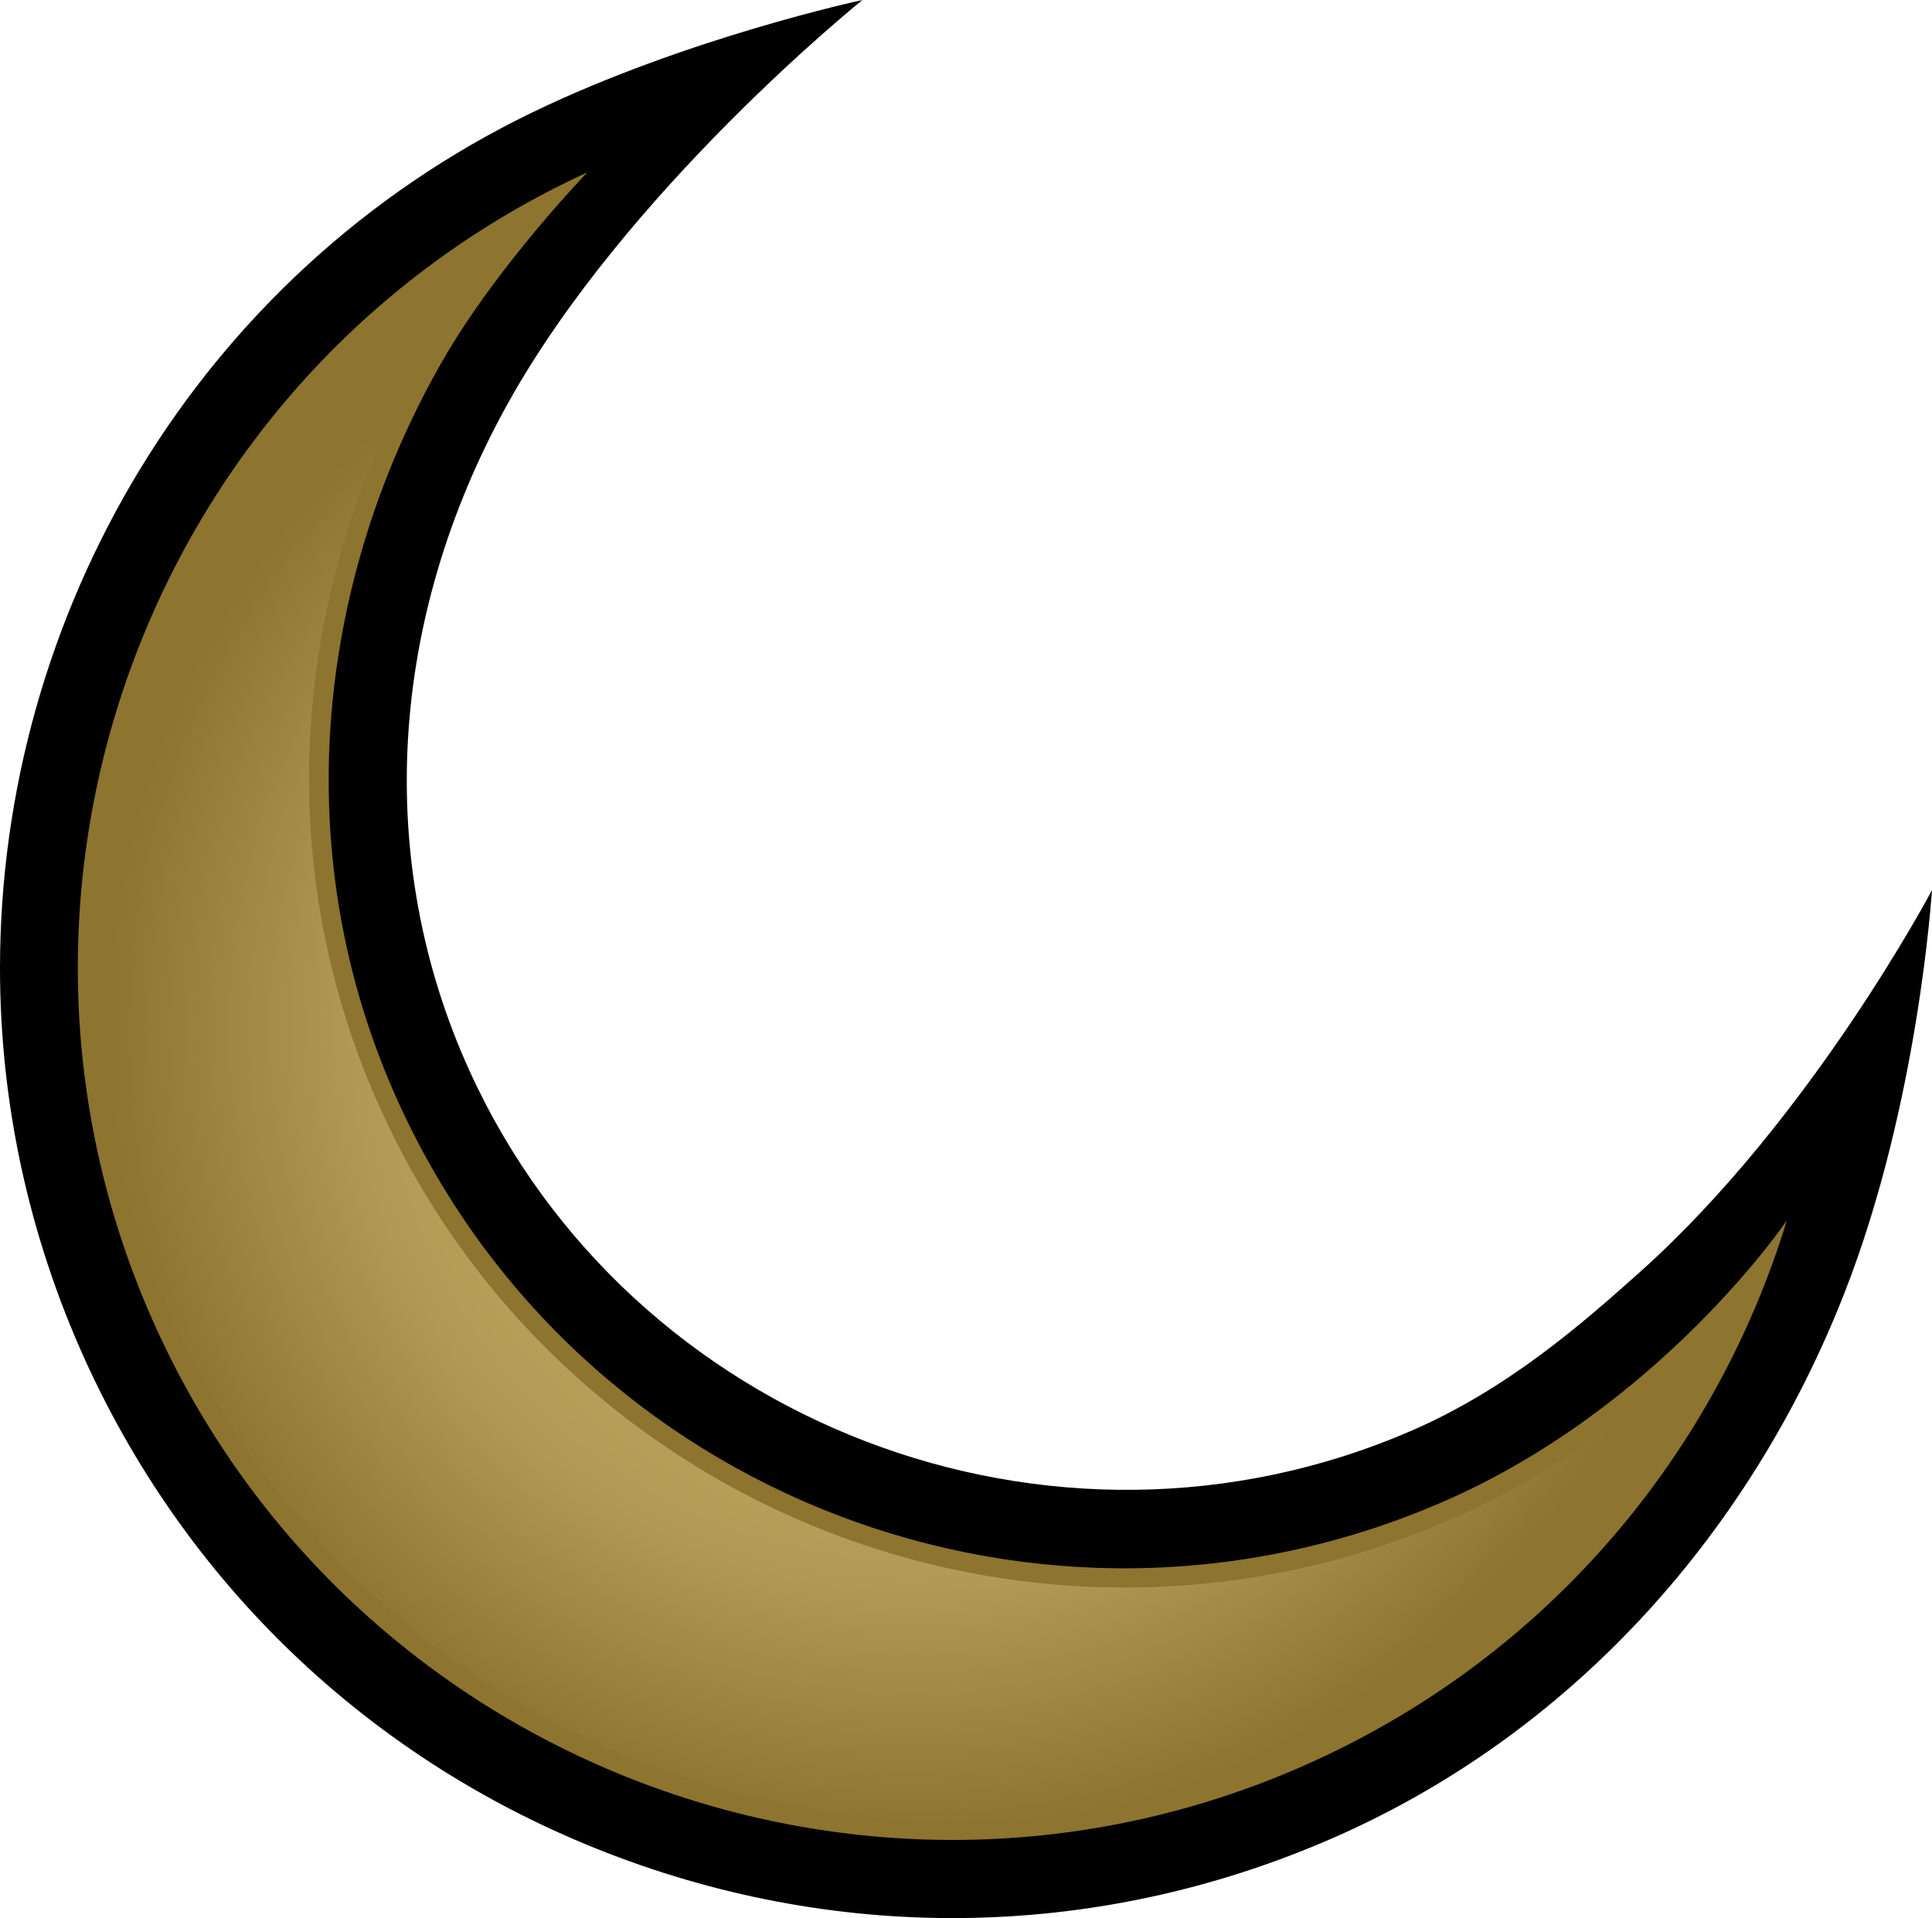 <svg xmlns="http://www.w3.org/2000/svg" width="600" height="595.706"><defs><radialGradient cx="0" cy="0" r="1" fx="0" fy="0" id="a" gradientUnits="userSpaceOnUse" gradientTransform="matrix(16.757 0 0 -16.757 218.138 370.624)" spreadMethod="pad"><stop offset="0" stop-color="#d7bd74"/><stop offset=".691" stop-color="#b39a54"/><stop offset="1" stop-color="#8d742f"/></radialGradient></defs><path d="M509.188 395.16c-17.453 15.592-40.834 36.247-71.198 49.337-111.11 47.997-242.175-2.16-292.152-111.87-29.83-65.553-25.064-140.535 11.645-206.908C194.415 58.986 267.833 0 267.833 0S213.448 11.646 165.33 34.907C61.03 85.347 0 191.095 0 300.7c0 40.893 8.563 82.427 26.597 122.04 32.688 71.66 91.437 126.404 165.436 154.043 73.998 27.685 154.207 24.9 225.942-7.744 71.958-32.808 126-93.895 154.787-167.357C595.92 342.695 599.94 276.605 600 276.44c0 0-37.587 71.2-90.812 118.72"/><path d="M447.58 466.657c-123.44 53.343-267.76-1.22-323.723-124.02-35.086-76.904-25.72-161.714 13.314-230.128 17.17-30.023 45.257-58.988 45.257-58.988-135.77 62.25-195.8 223.202-133.85 359.15C110.648 548.803 271.84 609.07 407.968 547c73.582-33.508 125.02-96.1 146.94-167.953 0 0-39.315 58.243-107.327 87.61" fill="#8d742f"/><path d="M202.73 364.55c2.887-6.335 9.262-10.43 16.243-10.43 2.547 0 5.023.54 7.36 1.607 3.92 1.785 7.038 4.933 8.812 8.82-1.25-1.317-3.227-3.03-5.83-4.16-2.15-.93-4.428-1.4-6.764-1.4-6.66 0-12.74 3.896-15.49 9.935-2.294 5.023-1.962 10.79.91 15.812.49.864 1.108 1.704 1.66 2.39-7.56-4.628-10.665-14.312-6.9-22.573" fill="url(#a)" transform="matrix(14.892 0 0 -14.892 -2965.078 5839.077)"/></svg>